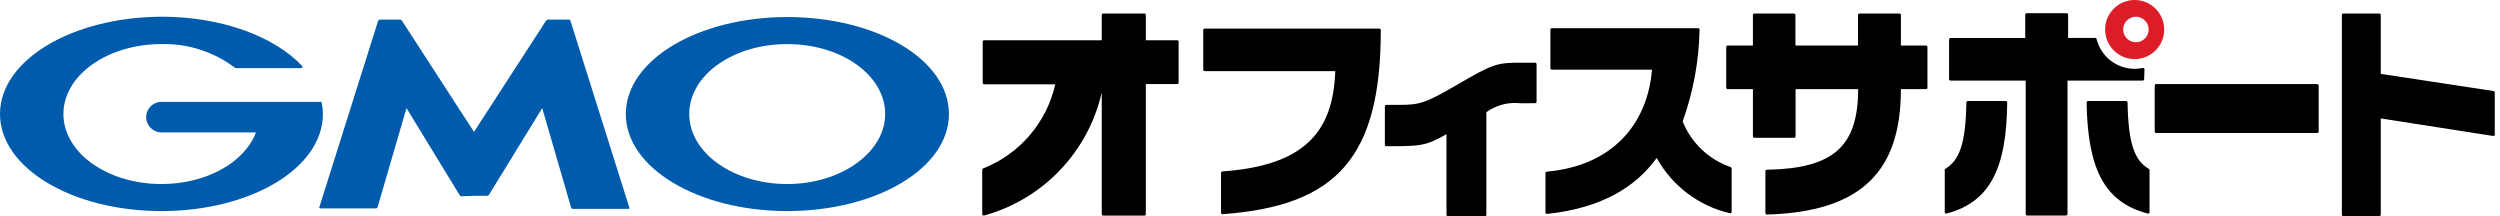 <svg xmlns="http://www.w3.org/2000/svg" width="185" height="16" viewBox="0 0 185 16">
    <g fill="none" fill-rule="evenodd">
        <g fill-rule="nonzero">
            <g>
                <path fill="#005BAC" d="M35.102 14.489h.951c.055-.005.104-.034.134-.08L40.124 8l2.143 7.378c.018.048.064.08.115.08h4.134c.02 0 .039-.008.051-.024.013-.016.017-.037.01-.056l-4.364-13.84c-.015-.052-.062-.088-.115-.09H40.55c-.057.003-.11.033-.142.08L35.076 9.76l-5.334-8.231c-.03-.046-.079-.075-.133-.08h-1.511c-.051.008-.095.041-.116.089l-4.355 13.804s0 .08.062.08h4.133c.05-.002.096-.033.116-.08L30.08 8l3.938 6.444c.029.047.078.077.133.08l.951-.035zM23.813 7.609c-.008-.042-.046-.072-.089-.071H11.947c-.624 0-1.13.505-1.13 1.129 0 .623.506 1.129 1.13 1.129h6.995c-.826 2.204-3.644 3.822-6.995 3.822-4.01 0-7.254-2.32-7.254-5.182 0-2.863 3.245-5.174 7.254-5.174 1.974-.048 3.906.58 5.475 1.778h4.862c.048-.004.085-.042.09-.089.009-.016.009-.037 0-.053-2.045-2.187-5.938-3.662-10.41-3.662C5.334 1.262 0 4.444 0 8.436c0 3.99 5.333 7.182 11.947 7.182 6.613 0 11.946-3.174 11.946-7.182 0-.278-.027-.555-.08-.827zM58.258 1.262c-6.605 0-11.947 3.182-11.947 7.174 0 3.99 5.333 7.182 11.947 7.182 6.613 0 11.964-3.174 11.964-7.182 0-4.01-5.333-7.174-11.964-7.174zm0 12.356c-4.01 0-7.254-2.32-7.254-5.182 0-2.863 3.218-5.174 7.254-5.174 4.035 0 7.244 2.32 7.244 5.174 0 2.853-3.28 5.182-7.244 5.182z"/>
                <path fill="#000" d="M90.462 12.684c6.222-.435 8.196-3.066 8.347-7.422h-9.653c-.03.003-.06-.007-.082-.028-.022-.02-.034-.049-.034-.078V2.23c0-.064.052-.115.116-.115h12.915c.03 0 .059.012.079.034.02.022.03.051.028.081 0 9.333-3.182 13.005-11.698 13.618-.03.002-.061-.008-.084-.028-.024-.02-.038-.048-.04-.079v-2.95c.004-.058.05-.103.106-.108zM112.533 7.644c-.9-.108-1.808.127-2.542.658v7.591c0 .06-.048.107-.107.107h-2.737c-.06 0-.107-.048-.107-.107V9.93c-1.556.889-1.956.889-4.444.889-.03.002-.06-.008-.082-.028-.022-.02-.034-.049-.034-.079V7.867c0-.06.048-.107.107-.107h.942c1.484 0 1.92-.098 4.293-1.484 2.667-1.565 2.987-1.636 4.676-1.636h1.102c.03 0 .058.012.079.034.02.022.03.052.028.082V7.52c0 .06-.047.11-.107.116l-1.067.008zM128 15.778c-2.297-.54-4.26-2.025-5.404-4.09-1.574 2.17-4.08 3.708-8.107 4.143-.032.003-.064-.008-.088-.03-.023-.022-.037-.053-.037-.085v-2.907c0-.056.043-.102.098-.107 4.89-.435 7.458-3.555 7.787-7.546h-7.413c-.029 0-.056-.012-.076-.032-.02-.02-.031-.047-.031-.075V2.196c0-.029.011-.056.031-.076.02-.02.047-.031.076-.031h10.826c.03 0 .059.012.079.034.02.022.03.052.028.081-.046 2.314-.469 4.605-1.253 6.783.64 1.587 1.937 2.82 3.555 3.377.042.015.07.054.071.098v3.21c.002.035-.014.07-.042.09-.029.022-.066.028-.1.016zM130.756 12.56c4.888-.089 6.746-1.698 6.746-5.964h-4.63v3.493c0 .059-.049.107-.108.107h-2.933c-.03.002-.06-.008-.081-.028-.022-.02-.035-.05-.034-.08V6.597h-1.867c-.059 0-.107-.048-.107-.107V3.476c0-.06.048-.107.107-.107h1.867V1.11c0-.059.047-.107.106-.107h2.934c.058 0 .106.048.106.107V3.37h4.631V1.11c0-.059.048-.107.107-.107h2.96c.059 0 .107.048.107.107V3.37h1.857c.06 0 .107.048.107.107v3.013c0 .059-.048.107-.107.107h-1.857c0 5.902-2.73 9.075-9.911 9.28-.06 0-.111-.047-.116-.107v-3.102c0-.03.012-.059.034-.08.022-.02.052-.03.082-.027zM171.476 9.84h-11.92c-.06 0-.107-.048-.107-.107V6.32c.008-.054.052-.094.107-.098h11.92c.06.005.106.055.106.116v3.44c-.018.041-.061.066-.106.062zM176.178 8.764v7.112c0 .06-.047.11-.107.115h-2.667c-.03 0-.058-.012-.078-.034-.02-.022-.03-.052-.028-.081V1.11c0-.028.011-.055.031-.075.02-.02.047-.032.075-.032h2.667c.059 0 .107.048.107.107v4.356l8.346 1.27c.052.01.09.055.09.107v3.112c0 .031-.014.061-.038.082-.024.02-.056.03-.087.024l-8.311-1.298zM158.693 5.138c.001-.034-.013-.066-.04-.087-.026-.02-.06-.028-.093-.02-.196.043-.395.064-.596.062-1.333 0-2.495-.91-2.817-2.204-.013-.048-.057-.082-.107-.08h-2V1.084c0-.058-.048-.106-.107-.106h-2.96c-.028 0-.055.011-.075.031-.02.02-.031.047-.031.075V2.81h-5.53c-.03 0-.058.012-.078.034-.02.022-.03.052-.028.081v2.934c0 .059.048.106.107.106h5.564v9.876c0 .059.048.107.107.107h2.88c.057-.005.102-.05.107-.107V5.964h5.564c.059 0 .107-.047.107-.106l.026-.72z"/>
                <path fill="#000" d="M143.911 12.596v3.11c-.002.034.013.066.04.086.027.02.062.025.093.012 3.156-.835 4.445-3.244 4.49-8.213.002-.03-.008-.06-.029-.081-.02-.022-.048-.035-.078-.034h-2.81c-.058 0-.106.047-.106.106-.044 3.147-.56 4.302-1.564 4.916-.03.023-.044.06-.036.098zM157.333 7.476h-2.809c-.063 0-.115.051-.115.115.08 4.969 1.351 7.378 4.524 8.213.032.013.067.008.094-.012.027-.02.042-.052.04-.085v-3.111c.004-.041-.017-.08-.054-.098-1.022-.605-1.52-1.778-1.573-4.916-.004-.057-.05-.102-.107-.106z"/>
                <path fill="#DC1C26" d="M157.964 0c-1.207 0-2.186.979-2.186 2.187 0 1.207.979 2.186 2.186 2.186 1.208 0 2.187-.979 2.187-2.186 0-.58-.23-1.136-.64-1.547-.41-.41-.967-.64-1.547-.64zm0 3.12c-.482-.047-.85-.453-.85-.938 0-.485.368-.89.85-.938.357-.034.703.136.892.44.19.305.19.691 0 .996-.19.304-.535.475-.892.44z"/>
                <path fill="#000" d="M84.791 1.111c0-.059-.048-.107-.107-.107h-3.048c-.06 0-.107.048-.107.107v1.867h-8.702c-.06 0-.107.048-.107.106v3.05c0 .058.048.106.107.106h5.262c-.638 2.83-2.635 5.16-5.333 6.222-.042.015-.07.054-.072.098v3.28c-.002.036.014.07.043.091.029.022.066.028.1.016 4.354-1.202 7.697-4.698 8.702-9.103v9.005c0 .059.048.107.107.107h3.048c.06 0 .107-.048.107-.107V6.222h2.32c.059 0 .107-.048.107-.106V3.084c0-.058-.048-.106-.107-.106h-2.32V1.11z"/>
            </g>
        </g>
    </g>
</svg>
